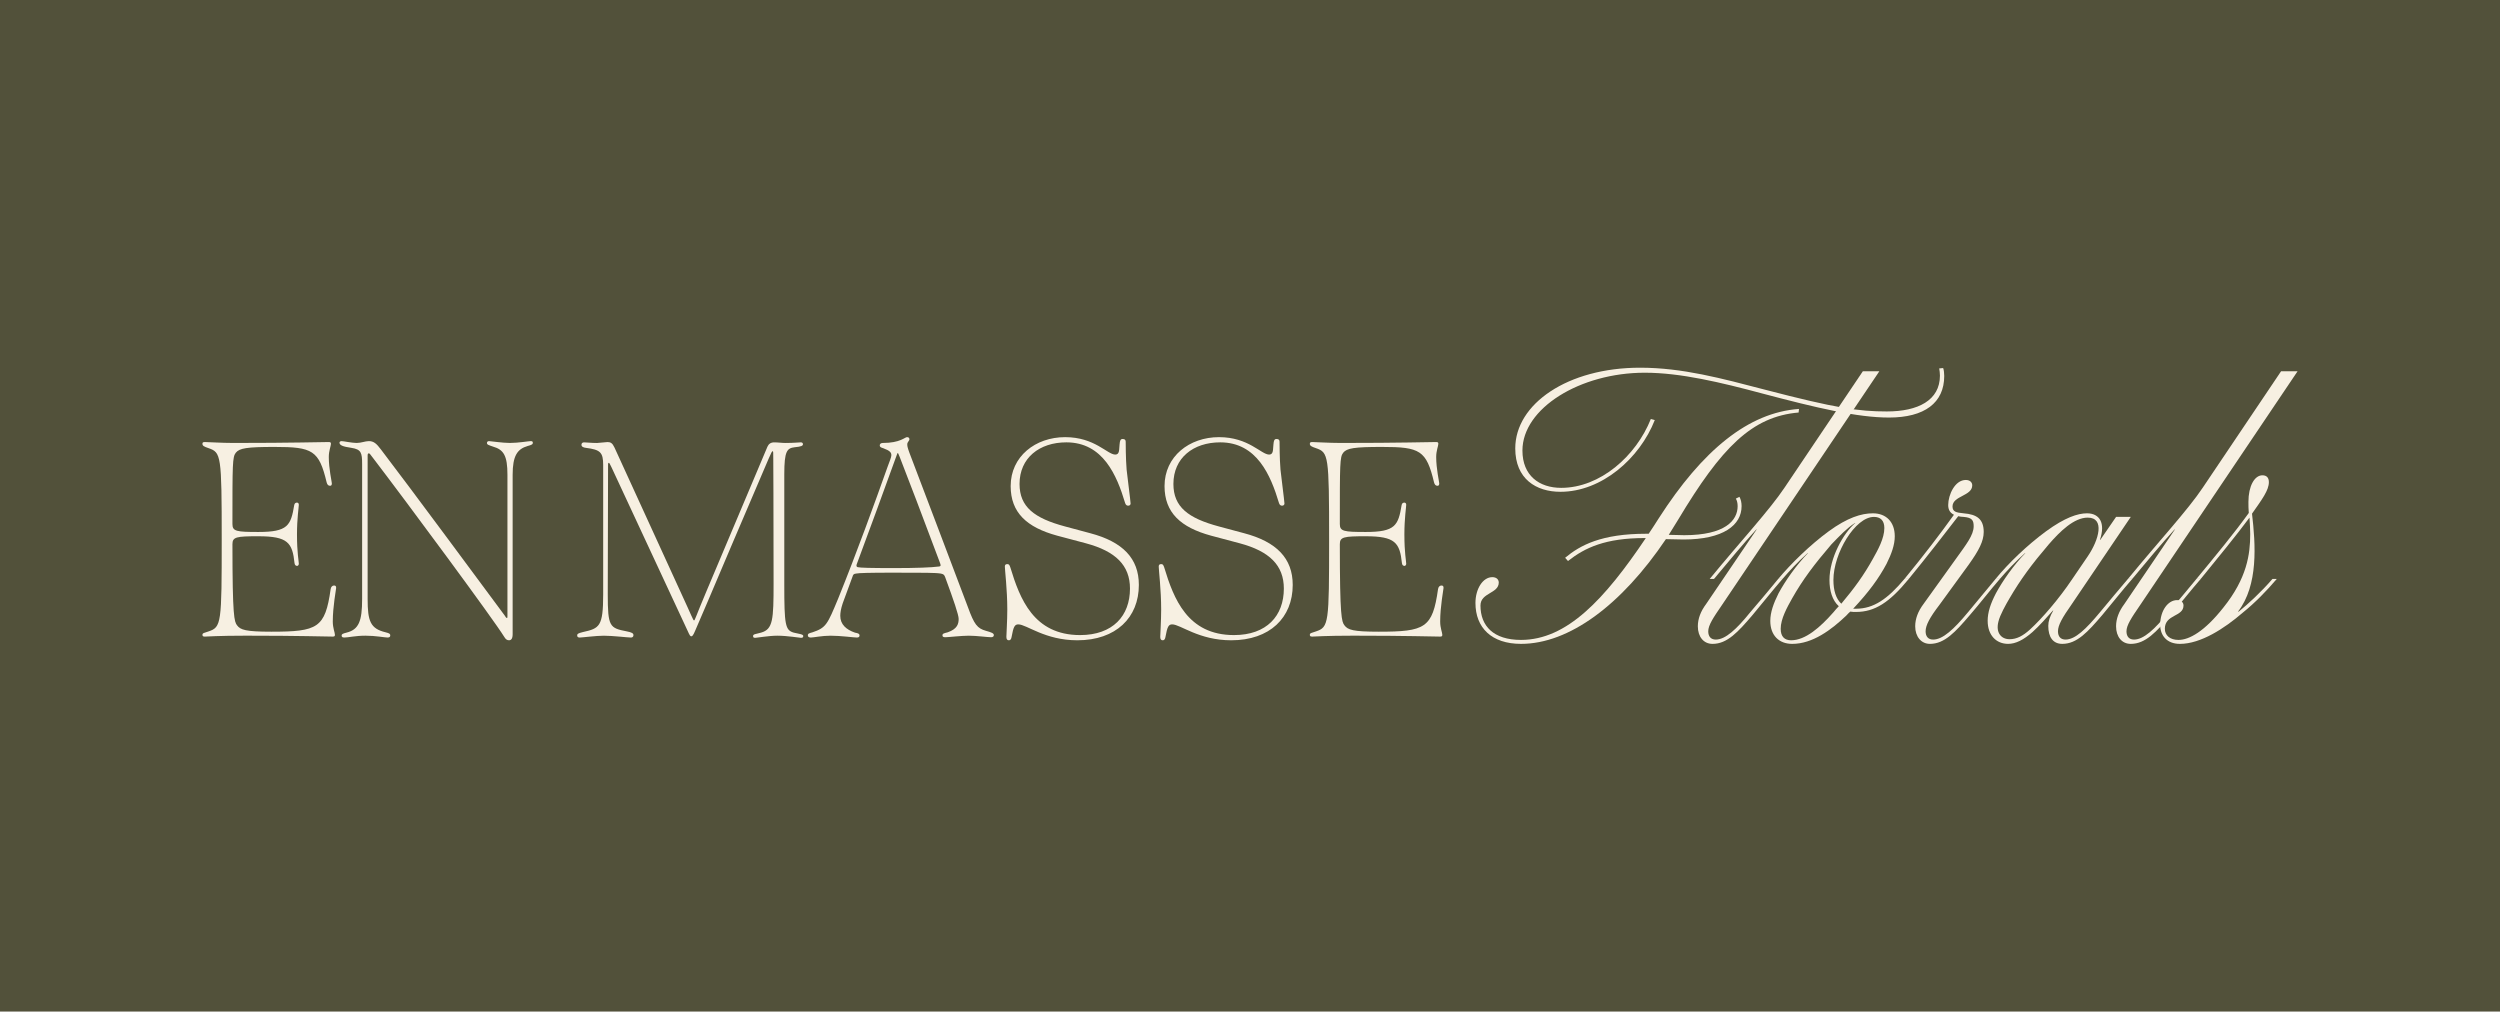 <?xml version="1.0" encoding="UTF-8"?>
<svg id="Layer_1" data-name="Layer 1" xmlns="http://www.w3.org/2000/svg" viewBox="0 0 4903.94 1984.25">
  <defs>
    <style>
      .cls-1 {
        fill: #52513a;
      }

      .cls-2 {
        fill: #f7f0e2;
      }
    </style>
  </defs>
  <rect class="cls-1" x="-56.69" y="-57.41" width="5017.32" height="2099.07"/>
  <g>
    <g>
      <path class="cls-2" d="M3528.83,802.17l-.71,7.03c-91.46,7.74-151.26,68.25-236.4,210.37l-18.29,29.55c10.56,0,21.81.71,30.26.71,80.2,0,104.83-28.85,104.83-56.99,0-6.34-1.41-11.26-3.51-14.78l7.03-3.51c2.81,4.93,4.23,11.26,4.23,18.29,0,37.29-35.89,65.44-113.98,65.44-10.55,0-23.21-.71-34.47-.71-87.24,129.46-189.96,205.44-284.24,205.44-57.69,0-89.36-31.66-89.36-80.21,0-28.14,14.78-50.66,33.07-50.66,8.44,0,12.66,4.93,12.66,10.56,0,21.81-35.88,19.7-35.88,45.03,0,40.1,25.33,67.54,79.5,67.54,90.06,0,163.93-79.51,244.84-199.81h-2.11c-77.38,0-117.49,18.99-150.56,45.03l-5.63-6.34c29.54-24.62,71.06-47.14,159-47.14h4.93c6.33-9.86,13.37-19.7,19.7-30.26,85.83-133.68,175.89-207.55,275.1-214.58ZM3811.65,721.95c1.41,3.52,2.11,10.56,2.11,15.49,0,52.76-38.7,81.61-108.35,81.61-61.91,0-142.12-19-248.36-47.14-81.61-21.81-160.41-40.81-230.77-40.81-126.64,0-239.91,69.65-239.91,152.68,0,49.24,33.07,73.17,75.98,73.17,76.68,0,147.04-62.62,175.89-135.08l7.74,2.11c-29.54,75.28-104.13,140.71-185.03,140.71-47.84,0-88.65-25.33-88.65-85.13,0-87.24,102.72-158.3,244.84-158.3,83.02,0,160.41,21.11,244.14,42.91,140.01,36.59,185.03,42.92,239.91,42.92,61.21,0,104.13-21.81,104.13-70.36,0-4.92-.7-9.85-1.41-14.07l7.74-.71Z"/>
      <path class="cls-2" d="M3330.44,1228.52c0-14.77,5.63-29.54,16.18-43.61l99.21-146.34h-.71c-24.62,26.73-54.18,62.61-83.02,97.08h-8.44c61.21-74.57,117.5-135.08,147.04-179.4l153.38-227.95h32.36l-308.86,458.72c-16.89,24.62-26.74,39.4-26.74,51.36,0,9.84,4.93,16.18,14.77,16.18,19,0,40.81-20.41,67.54-53.47,18.3-21.11,38-45.03,54.89-65.44h8.44c-19,21.81-40.11,48.55-58.4,70.36-28.84,33.77-49.96,56.99-78.8,56.99-17.59,0-28.84-14.07-28.84-34.48Z"/>
      <path class="cls-2" d="M3744.14,1135.65c-37.99,46.44-66.83,64.73-103.42,64.73-4.23,0-7.74,0-11.26-.7-2.81,2.11-4.93,4.93-7.74,7.74-29.55,28.14-66.13,55.58-106.24,55.58-26.03,0-42.91-16.89-42.91-45.03,0-16.89,6.33-34.48,16.19-54.18,13.36-24.62,34.47-54.87,57.68-78.8h-.7c-19.7,17.59-35.89,35.19-49.25,50.66h-8.44c24.62-29.54,62.62-66.83,99.21-93.57,36.59-26.74,64.02-35.18,86.53-35.18,26.04,0,42.92,16.89,42.92,45.03,0,16.89-6.34,34.48-16.19,54.18-15.48,28.84-34.47,54.87-65.43,87.94h5.63c34.47,0,61.91-19,94.98-58.4h8.44ZM3606.95,1189.12c-12.67-11.26-18.3-30.25-18.3-51.36,0-43.62,27.44-92.17,50.66-111.87h-.7c-15.48,9.86-29.55,24.63-46.44,42.21-33.06,38.7-55.58,68.25-76.69,105.54-9.84,17.59-22.51,40.1-22.51,59.8,0,15.48,7.74,22.51,20.41,22.51,28.14,0,56.99-25.33,83.02-54.88,3.51-4.22,7.04-8.44,10.56-11.96ZM3596.39,1137.76c0,20.4,4.93,36.59,15.48,46.44,26.04-30.96,44.32-56.29,61.91-87.95,9.85-17.59,22.51-40.1,22.51-60.5,0-14.78-7.74-21.81-20.41-21.81-36.59,0-79.5,71.06-79.5,123.83Z"/>
      <path class="cls-2" d="M3922.86,1135.65c-19,21.81-39.4,48.55-58.4,70.36-28.84,33.77-49.95,56.99-78.8,56.99-16.89,0-28.84-14.07-28.84-34.48,0-14.77,5.63-29.54,16.19-43.61l62.61-87.24c21.11-29.56,35.89-47.84,35.89-65.44,0-11.96-3.52-16.89-19.7-18.29-4.23,0-7.74-.7-10.56-1.41-26.03,33.77-61.91,80.21-97.09,123.12h-8.44c38.69-47.14,68.25-85.83,97.09-125.93-7.04-3.52-11.26-9.15-11.26-18.99,0-20.41,13.37-49.26,34.47-49.26,8.44,0,12.67,4.93,12.67,10.56,0,21.11-38.7,20.4-38.7,41.51,0,10.55,7.74,11.96,21.81,13.36,26.03,2.11,39.4,11.26,39.4,36.59,0,18.29-9.86,36.59-28.85,63.32l-58.39,80.21c-18.3,23.92-26.74,39.4-26.74,51.36,0,9.84,4.93,16.18,14.78,16.18,18.99,0,40.81-20.41,68.25-53.47l54.17-65.44h8.44Z"/>
      <path class="cls-2" d="M3898.94,1217.97c0-16.89,5.63-33.77,16.19-54.18,13.36-24.62,34.47-54.87,57.68-78.8h-.7c-19.7,17.59-35.89,35.19-49.25,50.66h-8.44c24.62-30.25,62.62-66.83,99.21-93.57,36.59-26.74,61.91-35.18,80.2-35.18,24.63,0,36.59,18.99,25.33,52.06h.71l30.96-45.03h28.85l-116.09,171.67c-18.29,26.03-26.74,40.81-26.74,52.77,0,9.84,4.93,16.18,14.77,16.18,19,0,40.11-20.41,67.54-53.47,17.59-21.11,38-45.74,54.89-65.44h8.44c-19,21.81-40.11,48.55-58.4,70.36-28.84,33.77-49.96,56.99-78.8,56.99-18.29,0-27.44-13.36-27.44-35.18,0-9.14,2.81-18.29,9.86-30.26h-.71c-11.26,12.67-26.74,30.26-40.11,42.21-17.59,15.49-33.06,23.22-47.84,23.22-23.21,0-40.1-16.89-40.1-45.03ZM3981.96,1234.86c23.92-21.81,56.99-60.51,81.61-97.09l31.66-46.44c22.51-33.06,33.77-75.98,0-75.98-26.74,0-54.18,26.74-76.69,52.76-33.06,38.7-54.88,68.25-76.69,105.54-7.03,11.96-18.99,33.06-21.81,45.73-5.63,21.81,5.63,34.47,21.81,34.47,14.07,0,26.04-6.33,40.11-18.99Z"/>
      <path class="cls-2" d="M4150.83,1228.52c0-14.77,5.63-29.54,16.18-43.61l99.21-146.34h-.71c-24.62,26.73-54.18,62.61-83.02,97.08h-8.44c61.21-74.57,117.5-135.08,147.04-179.4l153.38-227.95h32.36l-308.86,458.72c-16.89,24.62-26.74,39.4-26.74,51.36,0,9.84,4.93,16.18,14.77,16.18,19,0,40.81-20.41,67.54-53.47,18.3-21.11,38-45.03,54.89-65.44h8.44c-19,21.81-40.11,48.55-58.4,70.36-28.84,33.77-49.96,56.99-78.8,56.99-17.59,0-28.84-14.07-28.84-34.48Z"/>
      <path class="cls-2" d="M4237.37,1225.71c0-28.14,15.49-48.54,33.07-48.54,8.44,0,12.66,4.93,12.66,10.56,0,22.51-36.59,16.89-36.59,45.73,0,12.66,9.85,21.81,26.74,21.81,21.11,0,51.36-16.89,87.94-63.33,46.44-57.68,52.77-104.83,52.77-144.23,0-9.14-.7-21.11-1.41-32.36-26.04,35.18-61.91,78.8-95.68,120.31h-8.44c36.59-44.32,73.88-89.35,102.72-129.46-.7-7.74-.7-14.77-.7-21.81,0-30.96,11.96-52.06,27.44-52.06,8.44,0,12.66,4.93,12.66,13.37,0,16.18-13.37,33.77-33.07,61.91,7.04,60.5,12.67,140.01-27.44,192.07h1.41c18.29-14.77,44.33-38.7,66.13-64.03h8.44c-19.7,23.22-42.21,46.44-67.54,66.84-35.18,30.26-81.61,60.51-122.42,60.51-26.03,0-38.7-16.89-38.7-37.29Z"/>
    </g>
    <g>
      <path class="cls-2" d="M397.11,1245.16c0-3.6,3.6-3.6,12-6.6,25.2-8.4,25.81-15.6,25.81-180.63s-1.2-170.43-25.81-178.83c-9-3-12-4.8-12-8.4,0-2.4.6-3.6,4.8-3.6,6.59,0,32.4,1.8,55.81,1.8,118.82,0,170.42-1.8,187.23-1.8,3.6,0,4.2,1.2,4.2,3.6,0,4.2-4.2,13.2-4.2,25.8,0,22.8,6,49.21,6,51.61,0,3.6-1.19,4.8-3.6,4.8-3.6,0-5.4-2.4-6.6-6.6-15-63.01-27.59-69.61-102.01-69.61-54.61,0-69.02,2.4-76.22,11.4-6.59,8.4-6.59,21.6-6.59,139.82,0,14.4,7.8,15.6,51.01,15.6,57.61,0,63.61-12.6,70.21-52.81.6-3.6,3-4.8,5.4-4.8,1.8,0,3.6,1.2,3.6,4.2,0,4.2-3.6,27-3.6,58.21,0,36,3.6,52.81,3.6,57.61,0,3-2.4,4.2-3.6,4.2-2.4-.6-4.2-1.2-4.8-5.4-4.2-40.21-13.2-52.81-70.8-52.81-43.21,0-51.01,1.2-51.01,15.6,0,142.82,3.6,151.83,9,159.02,6.6,9,16.8,12.6,67.2,12.6,91.21,0,105.62-7.2,116.42-83.41.6-4.8,3.6-7.2,6.6-7.2s4.2,1.2,4.2,4.8c0,2.4-6.6,36.61-6.6,66.01,0,12.6,4.21,21.6,4.21,25.8,0,2.4-.61,3.6-4.21,3.6-15,0-62.4-1.8-170.42-1.8-54.62,0-76.22,1.8-80.41,1.8s-4.8-1.2-4.8-3.6Z"/>
      <path class="cls-2" d="M988.79,1248.76c-19.81-32.4-189.64-262.24-258.04-351.66-4.8-6-5.4-7.8-7.2-7.8s-2.41,1.2-2.41,4.8v280.85c0,43.81,5.41,58.21,35.41,65.41,7.2,1.8,9,3,9,6s-1.8,4.2-5.4,4.2c-5.4,0-23.41-3.6-43.21-3.6s-33.6,3.6-41.41,3.6c-4.2,0-5.4-1.2-5.4-4.2,0-2.4,2.41-3.6,9.61-5.4,24.01-6,30.6-22.2,30.6-66.01v-264.64c0-22.2-1.8-28.8-21-31.81-17.4-2.4-23.4-5.4-23.4-10.2,0-1.8,1.8-3,4.2-3,3.6,0,20.41,3.6,29.41,3.6s16.81-3.6,24.01-3.6c9.6,0,15,4.8,24.01,16.8,51.6,67.21,216.63,290.45,242.43,325.25,1.81,3,3,4.8,4.21,4.8s1.2-.6,1.2-4.2v-276.65c0-37.21-7.21-49.21-28.21-55.21-8.39-3-11.99-3.6-11.99-7.2,0-2.4,1.8-3.6,4.2-3.6,3,0,26.4,3.6,40.8,3.6,16.21,0,37.21-3.6,40.81-3.6,2.4,0,4.2.6,4.2,3,0,3-1.2,4.2-10.2,6.6-20.39,6-29.41,19.2-29.41,56.41v312.65c0,9-2.99,12-7.2,12-3.6,0-6.59-1.8-9.6-7.2Z"/>
      <path class="cls-2" d="M1541.45,868.9c16.2,0,25.81-1.2,29.41-1.2,2.4,0,4.2,1.2,4.2,3.6,0,3-2.99,4.8-16.2,6-15,1.8-20.41,7.2-20.41,52.81v216.04c0,79.81,1.81,90.01,18.61,94.81,9.61,2.4,18.61,3,18.61,6.6,0,2.4-1.2,3.6-4.21,3.6s-27-4.2-46.8-4.2c-16.21,0-40.21,4.2-43.21,4.2-3.6,0-4.21-1.2-4.21-3.6,0-3.6,4.21-3.6,15.6-6.6,23.41-6.6,24.6-25.2,24.6-96.61,0-167.43-.6-223.24-.6-244.84,0-12.6,0-14.4-1.2-14.4s-2.4,1.8-7.8,14.4l-70.82,165.63c-34.2,80.42-68.41,161.43-73.21,171.63-4.2,10.2-6,11.4-7.8,11.4s-3-1.2-7.2-10.8l-149.43-321.05c-3.6-7.8-4.2-8.4-5.4-8.4-.6,0-1.2.6-1.2,3,0,87.01-.6,167.43-.6,255.04,0,63.61,3.6,66.01,37.81,72.61,9,1.8,12.6,3.6,12.6,7.2,0,3-1.8,4.8-4.8,4.8-6,0-36-3.6-53.4-3.6-15.01,0-42.61,3.6-47.41,3.6-3.61,0-4.8-1.8-4.8-4.2,0-3,1.8-4.2,11.4-6.6,32.41-7.2,39.61-10.8,39.61-73.81v-253.84c0-24.61-5.4-30.01-33.6-33.61-5.4-.6-9-2.4-9-6s2.4-4.8,5.4-4.8c3.6,0,13.8,1.2,25.2,1.2,3.6,0,17.4-1.8,20.41-1.8,6,0,9.6,1.8,13.8,10.8l129.62,283.25c22.8,49.21,24.6,55.81,26.4,55.81s3-6.6,24.01-56.41l120.02-284.45c2.4-5.4,6.59-8.4,13.2-8.4,7.81,0,15.01,1.2,22.8,1.2Z"/>
      <path class="cls-2" d="M1584.65,1246.36c0-3.6,2.4-4.2,9-6,27-9,29.41-15.6,50.41-66.01,37.8-93.62,71.4-186.63,97.21-259.24,3.6-10.2,7.2-18.01,7.2-22.2,0-5.4-2.99-9-16.2-13.8-4.2-1.2-6.6-2.4-6.6-5.4s2.41-4.8,6.01-4.8c34.2,0,43.21-11.4,47.41-11.4,3,0,4.8,1.2,4.8,4.2s-4.21,5.4-4.21,9.6c0,3,0,5.4,4.21,16.8,36,94.22,84.61,223.23,114.61,302.45,12.61,34.81,18.61,42.01,35.41,46.81,10.8,3,15.6,4.8,15.6,8.4,0,3-2.41,4.2-5.41,4.2-7.2,0-28.2-3-43.81-3-14.4,0-40.21,3-45.61,3-3.6,0-6-.6-6-3.6,0-3.6,3-4.2,10.2-6,19.2-6.6,21.6-16.8,21.6-26.41,0-7.8-9.6-36-26.4-81.61-1.8-4.8-3-6-8.4-7.2-10.2-1.8-33.6-1.8-93.62-1.8-46.8,0-67.8.6-73.2,1.8-4.8.6-5.41,2.4-6.6,6l-19.2,52.21c-3.6,10.8-4.8,18.6-4.8,24.61,0,16.8,11.41,27,28.8,33,6.6,1.2,9.01,2.4,9.01,5.4s-1.8,4.2-5.4,4.2c-5.41,0-31.81-3.6-51.61-3.6-16.2,0-33.6,3.6-38.41,3.6-3.6,0-6-1.2-6-4.2ZM1682.46,1112.54c5.4,1.2,22.8,1.8,72.6,1.8,41.41,0,73.21-1.2,85.81-3,3,0,4.21-1.2,4.21-2.4s-.61-3-1.2-4.8c-28.8-77.41-67.2-177.63-79.21-208.23-2.41-6-3-7.2-3.6-7.2s-1.2,1.2-3,6.6c-22.21,61.81-54.01,148.23-77.41,211.23-.61,1.2-.61,2.4-.61,3.6,0,.6.61,1.8,2.41,2.4Z"/>
      <path class="cls-2" d="M1974.09,1249.36c0-6,1.8-30.6,1.8-54.01,0-38.41-4.8-77.41-4.8-84.02,0-3,1.2-4.8,4.8-4.8,3,0,4.21,1.2,6.01,6.6,18.6,61.21,45.61,132.62,136.82,132.62,64.21,0,97.82-37.8,97.82-91.21,0-45.61-28.2-73.21-86.41-88.81l-56.42-15c-59.41-16.2-91.21-45.01-91.21-97.21,0-58.21,48.61-96.02,106.82-96.02s82.82,34.2,98.42,34.2c9,0,7.2-10.8,8.39-19.8.61-7.8,1.8-10.8,6.01-10.8s6,1.8,6,5.4c0,1.8,0,33.01,1.8,54.61.61,7.2,7.81,62.41,7.81,66.61,0,3-2.41,4.2-4.8,4.2s-4.8-1.2-6-5.4c-16.21-54.01-43.21-118.82-115.22-118.82-52.82,0-91.82,30.6-91.82,81.61,0,45.01,28.8,67.21,89.41,83.41l49.21,13.2c63.62,16.8,95.42,49.21,95.42,101.42,0,64.21-45.01,108.62-120.62,108.62-63.61,0-99.62-31.21-115.81-31.21-7.21,0-9.61,4.8-13.21,24.6-.6,3.6-1.8,6.6-5.4,6.6-3,0-4.8-1.8-4.8-6.6Z"/>
      <path class="cls-2" d="M2275.92,1249.36c0-6,1.8-30.6,1.8-54.01,0-38.41-4.8-77.41-4.8-84.02,0-3,1.2-4.8,4.8-4.8,2.99,0,4.2,1.2,6,6.6,18.61,61.21,45.61,132.62,136.83,132.62,64.2,0,97.82-37.8,97.82-91.21,0-45.61-28.21-73.21-86.42-88.81l-56.41-15c-59.41-16.2-91.21-45.01-91.21-97.21,0-58.21,48.6-96.02,106.82-96.02s82.81,34.2,98.41,34.2c9,0,7.2-10.8,8.4-19.8.6-7.8,1.8-10.8,6-10.8s6.01,1.8,6.01,5.4c0,1.8,0,33.01,1.8,54.61.6,7.2,7.8,62.41,7.8,66.61,0,3-2.4,4.2-4.79,4.2s-4.8-1.2-6.01-5.4c-16.2-54.01-43.21-118.82-115.22-118.82-52.81,0-91.82,30.6-91.82,81.61,0,45.01,28.81,67.21,89.42,83.41l49.21,13.2c63.61,16.8,95.42,49.21,95.42,101.42,0,64.21-45.01,108.62-120.63,108.62-63.61,0-99.62-31.21-115.81-31.21-7.2,0-9.6,4.8-13.2,24.6-.61,3.6-1.8,6.6-5.41,6.6-2.99,0-4.79-1.8-4.79-6.6Z"/>
      <path class="cls-2" d="M2569.35,1245.16c0-3.6,3.6-3.6,12-6.6,25.21-8.4,25.81-15.6,25.81-180.63s-1.2-170.43-25.81-178.83c-9-3-12-4.8-12-8.4,0-2.4.61-3.6,4.8-3.6,6.6,0,32.41,1.8,55.81,1.8,118.82,0,170.43-1.8,187.23-1.8,3.6,0,4.21,1.2,4.21,3.6,0,4.2-4.21,13.2-4.21,25.8,0,22.8,6.01,49.21,6.01,51.61,0,3.6-1.2,4.8-3.6,4.8-3.6,0-5.4-2.4-6.6-6.6-15.01-63.01-27.61-69.61-102.01-69.61-54.62,0-69.02,2.4-76.22,11.4-6.6,8.4-6.6,21.6-6.6,139.82,0,14.4,7.81,15.6,51.01,15.6,57.61,0,63.62-12.6,70.22-52.81.6-3.6,2.99-4.8,5.4-4.8,1.8,0,3.6,1.2,3.6,4.2,0,4.2-3.6,27-3.6,58.21,0,36,3.6,52.81,3.6,57.61,0,3-2.41,4.2-3.6,4.2-2.41-.6-4.21-1.2-4.8-5.4-4.21-40.21-13.21-52.81-70.82-52.81-43.2,0-51.01,1.2-51.01,15.6,0,142.82,3.6,151.83,9,159.02,6.6,9,16.81,12.6,67.22,12.6,91.21,0,105.61-7.2,116.41-83.41.61-4.8,3.6-7.2,6.6-7.2s4.21,1.2,4.21,4.8c0,2.4-6.6,36.61-6.6,66.01,0,12.6,4.2,21.6,4.2,25.8,0,2.4-.6,3.6-4.2,3.6-15.01,0-62.41-1.8-170.43-1.8-54.61,0-76.2,1.8-80.41,1.8s-4.8-1.2-4.8-3.6Z"/>
    </g>
  </g>
</svg>